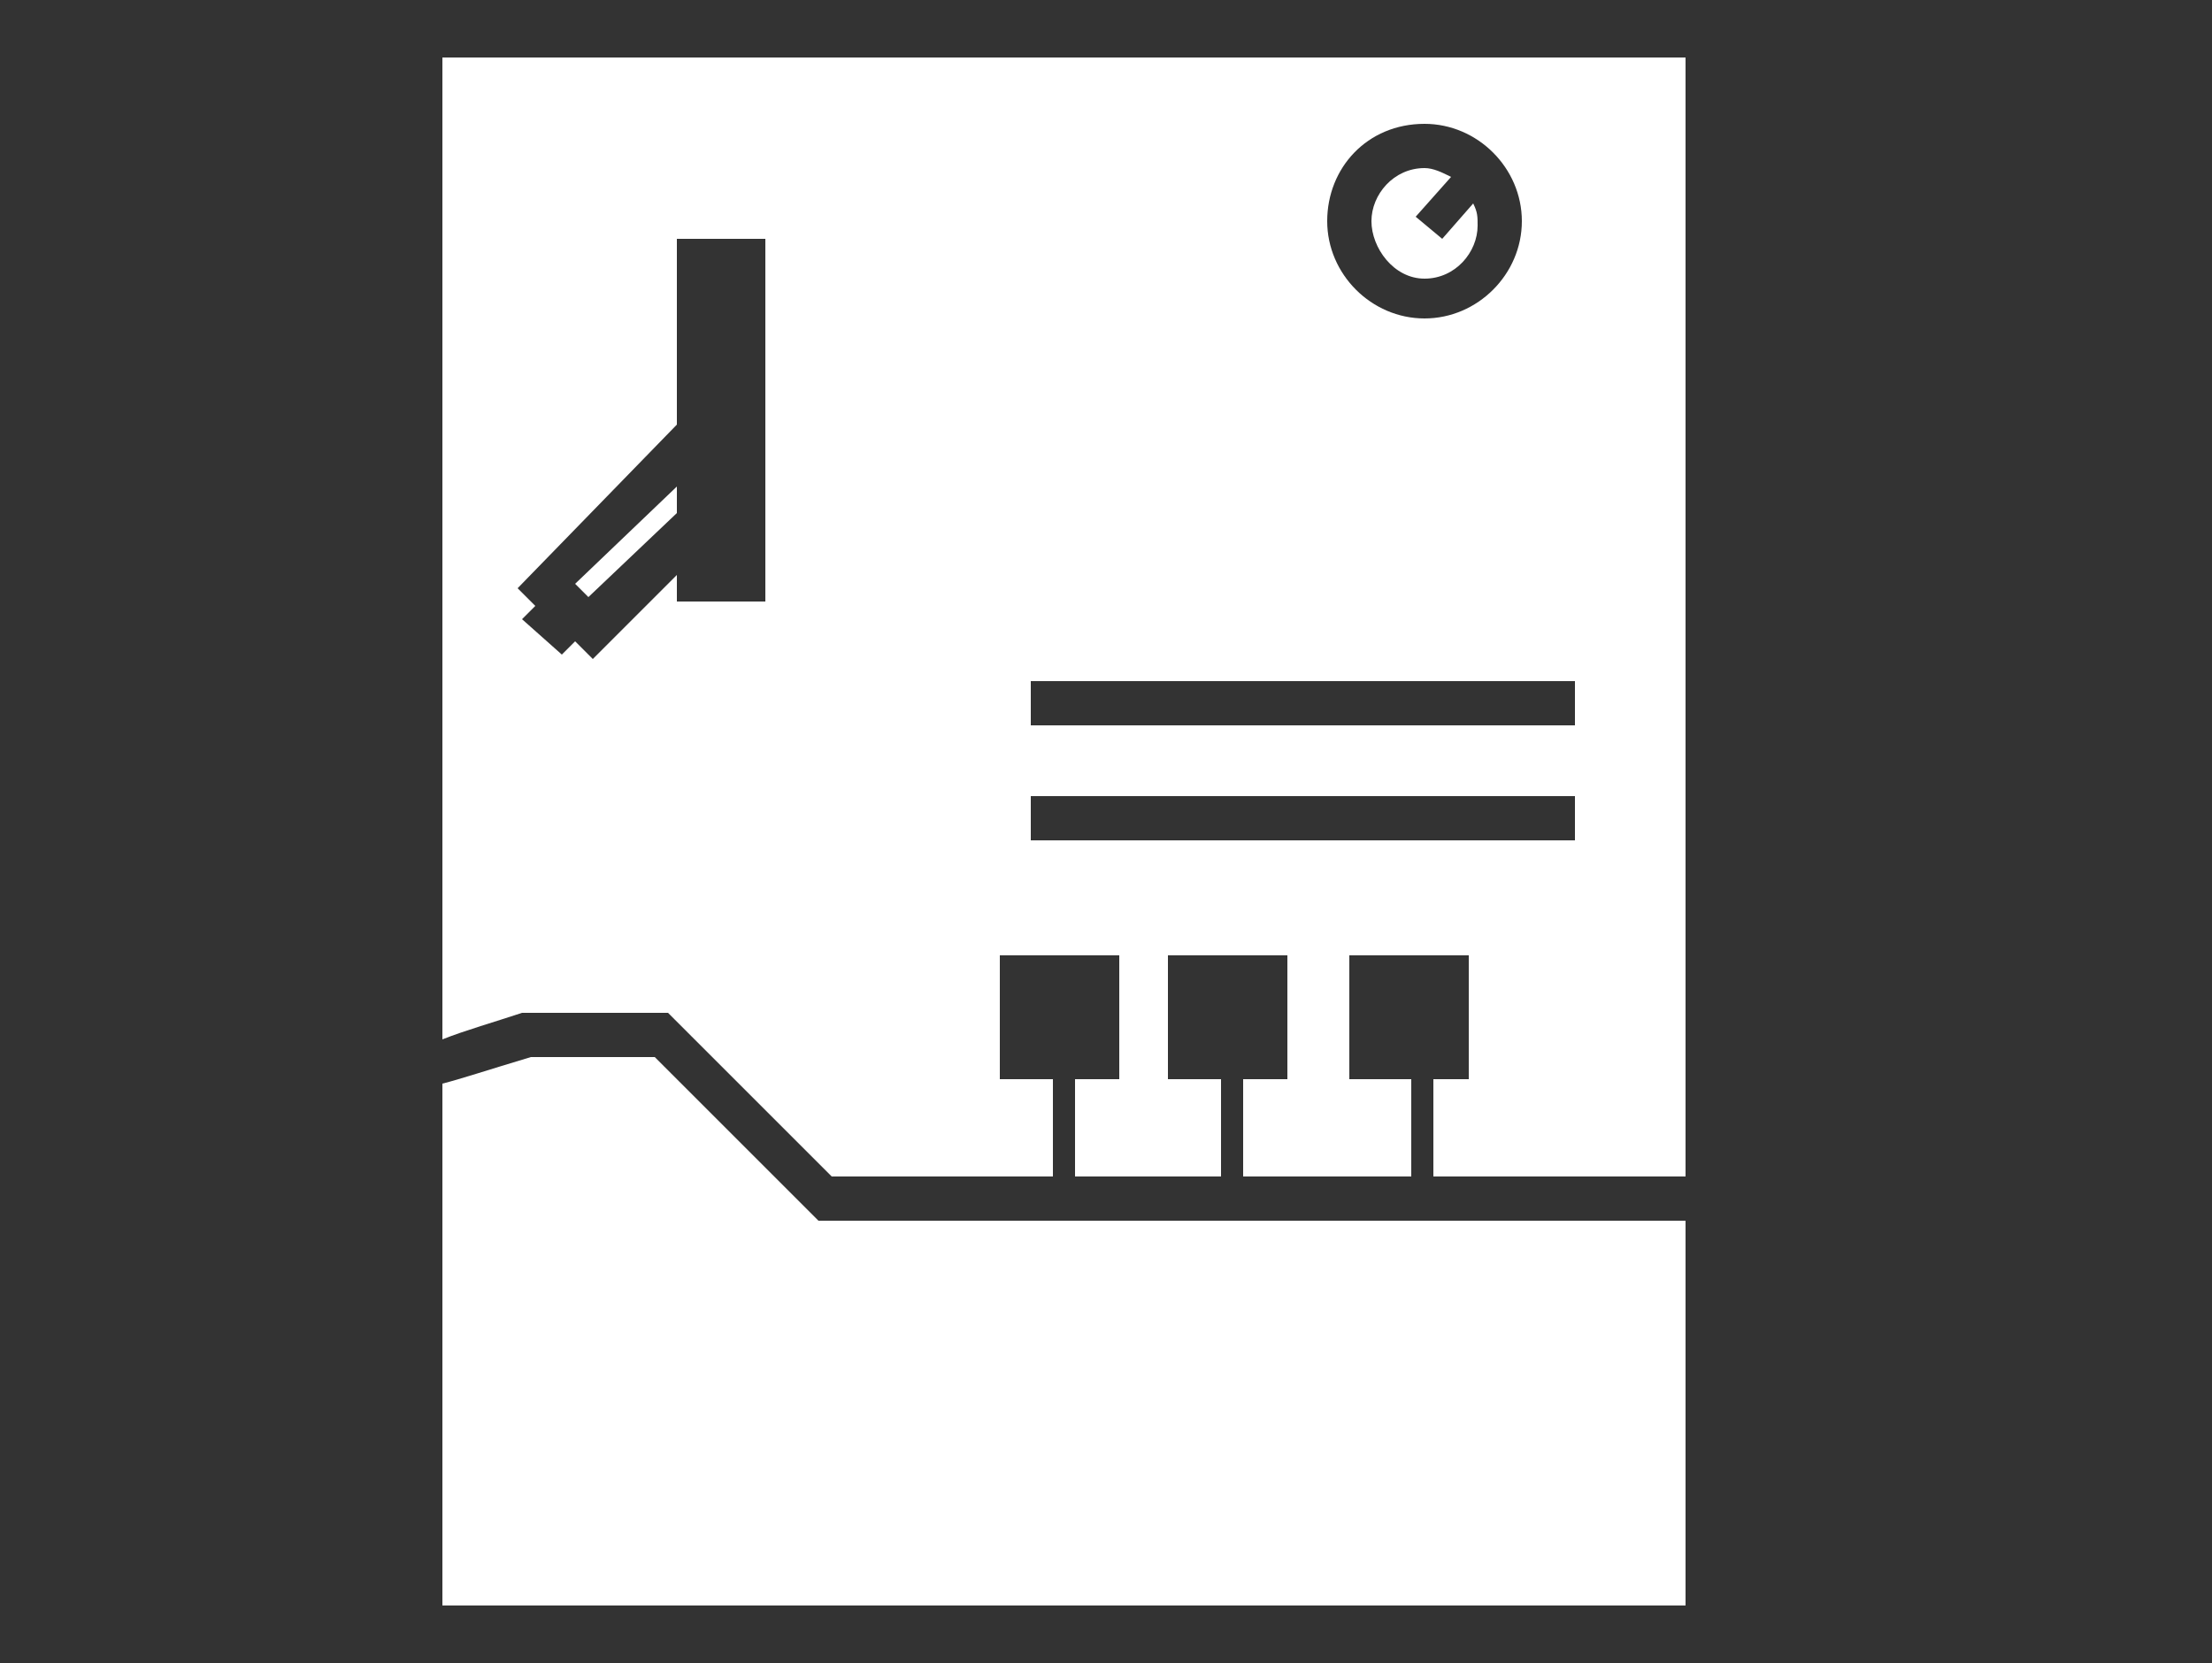 <?xml version="1.0" encoding="utf-8"?>
<!-- Generator: Adobe Illustrator 24.1.1, SVG Export Plug-In . SVG Version: 6.00 Build 0)  -->
<svg version="1.1" xmlns="http://www.w3.org/2000/svg" xmlns:xlink="http://www.w3.org/1999/xlink" x="0px" y="0px"
	 viewBox="0 0 50 37.6" style="enable-background:new 0 0 50 37.6;" xml:space="preserve">
<rect x="0" y="0" width="50" height="37.6" fill="#333333" stroke="none"/>
<style type="text/css">
	.st0{display:none;}
	.st1{display:inline;}
	.st2{fill:#FFFFFF;}
	.st3{opacity:0.32;}
	.st4{display:inline;opacity:0.32;}
</style>
<g id="Layer_2" class="st0">
	<rect x="-36" y="-29" class="st1" width="203" height="134"/>
</g>
<g id="Layer_3_1_">
	<g>
		<path class="st2" d="M32.2,6.3c0.7,0,1.2-0.6,1.2-1.2c0-0.2,0-0.3-0.1-0.5l-0.7,0.8l-0.6-0.5L32.8,4c-0.2-0.1-0.4-0.2-0.6-0.2
			c-0.7,0-1.2,0.6-1.2,1.2S31.5,6.3,32.2,6.3z"/>
		<polygon class="st2" points="15.3,11.6 15.3,11 13,13.2 13.3,13.5 		"/>
		<path class="st2" d="M18.5,27.6l-3.7-3.7H12c-1,0.3-1.6,0.5-2,0.6v11.8h28.1v-8.7H18.5z"/>
		<path class="st2" d="M11.8,22.9l0.1,0h3.2l3.7,3.7h5v-2.2h-1.2v-2.8h2.7v2.8h-1v2.2h3.3v-2.2h-1.2v-2.8h2.7v2.8h-1v2.2h3.8v-2.2
			h-1.4v-2.8h2.7v2.8h-0.8v2.2h5.7V1.3H10v22.2C10.5,23.3,11.2,23.1,11.8,22.9z M32.2,2.8c1.2,0,2.2,1,2.2,2.2s-1,2.2-2.2,2.2
			s-2.2-1-2.2-2.2S30.9,2.8,32.2,2.8z M23.3,15.4h12.3v1H23.3V15.4z M23.3,18h12.3v1H23.3V18z M15.3,9.6V5.4h2v8.2h-2V13l-1.9,1.9
			L13,14.5l-0.3,0.3L11.8,14l0.3-0.3l-0.4-0.4L15.3,9.6z"/>
	</g>
</g>
<g id="Layer_1" class="st0">
	<g id="Layer_1_1_" class="st3">
		<g class="st1">
			<path class="st2" d="M45.2,9.8c-0.1,0.4-0.1,0.8-0.2,1.2c0.7,0.2,1.4,0.4,2.1,0.7l0.4-1.1C46.7,10.3,45.9,10,45.2,9.8z"/>
		</g>
		<g class="st1">
			<g>
				<path class="st2" d="M18.5,14.4h-16v4.7L4,20.6h2.8l1.1-1.1v-1.8h1.3v2.8l1.5,1.6v2.7v11.7h4.4h0.6h1V24.9h-1v-0.2h1L16,24.1
					c0.5-0.6,2-2.1,3.3-3.4l0.4-0.4l-1.9-2h-1.2v-1h1.7l2.7,2.8l3.9-3.9l-4-4.2L18.5,14.4z M16.3,25.3V36h-0.6V25.3H16.3z
					 M21.1,18.5l-2.2-2.3h-3.3v3.3h1.9l0.8,0.8c-2,1.9-2.8,2.8-3.2,3.3H12v-2L10.3,20v-3.5H6.7V19l-0.4,0.4H4.5l-0.8-0.8v-3.1H19
					l1.9-1.9l2.4,2.5L21.1,18.5z"/>
			</g>
			<g>
				<path class="st2" d="M32.6,4.9c-0.2-0.3-0.4-0.7-0.6-1c-1,0.5-2,1.1-2.8,1.7C29.5,6,29.7,6.2,30,6.5C30.8,6,31.7,5.4,32.6,4.9z"
					/>
			</g>
			<g>
				<path class="st2" d="M37.4,3.1c-0.1-0.4-0.2-0.7-0.3-1.1C36,2.2,35,2.6,34,3c0.2,0.3,0.4,0.7,0.6,1C35.5,3.6,36.4,3.3,37.4,3.1z
					"/>
			</g>
			<g>
				<path class="st2" d="M28.3,7.9c-0.3-0.3-0.5-0.5-0.8-0.8c-3.2,2.8-4.8,5.5-4.8,5.5l1,0.6C23.7,13.1,25.2,10.5,28.3,7.9z"/>
			</g>
			<g>
				<path class="st2" d="M43.2,2.4V1.2c-1.4,0-2.7,0.1-4,0.3c0.1,0.4,0.2,0.8,0.3,1.1C40.7,2.5,42,2.4,43.2,2.4z"/>
			</g>
			<g>
				<path class="st2" d="M26.8,12.4c-1.6,0.9-2.5,1.7-2.5,1.7L25,15c0,0,0.9-0.7,2.3-1.6C27.2,13.1,27,12.8,26.8,12.4z"/>
			</g>
			<g>
				<path class="st2" d="M30.9,11.7c0-0.1-0.1-0.2-0.1-0.4c-0.1-0.2-0.1-0.5-0.2-0.7c-0.7,0.2-1.3,0.5-1.8,0.8
					c0.2,0.3,0.4,0.7,0.6,1C29.8,12.2,30.4,12,30.9,11.7z"/>
			</g>
			<g>
				<path class="st2" d="M33,11.1c2.8-0.8,6.1-1.2,9.9-0.5c0.1-0.4,0.1-0.8,0.2-1.2c-4-0.7-7.5-0.2-10.4,0.6c0,0.1,0.1,0.2,0.1,0.3
					C32.9,10.5,32.9,10.8,33,11.1z"/>
			</g>
			<g>
				<path class="st2" d="M25.5,15.8l0.3,1.1c0.1,0,7.1-2,14.7,1.5c0.2-0.3,0.4-0.7,0.6-1C33.1,13.7,25.6,15.7,25.5,15.8z"/>
			</g>
			<g>
				<path class="st2" d="M43.2,18.5c-0.2,0.3-0.4,0.7-0.6,1c1,0.6,2.1,1.3,3.1,2.2c0.2-0.3,0.5-0.6,0.7-0.9
					C45.3,19.9,44.3,19.2,43.2,18.5z"/>
			</g>
		</g>
	</g>
	<g id="Layer_2_1_" class="st3">
		<g class="st1">
			<path class="st2" d="M27,17.1l-0.7,2.6l2.9-0.3l2.2-4.8L27,17.1z M28.8,18.6l-1.4,0.2l0.3-1.2l2.1-1.2L28.8,18.6z"/>
		</g>
		<g class="st1">
			<path class="st2" d="M27,13l-0.7,2.6l2.9-0.3l2.2-4.8L27,13z M28.8,14.6l-1.4,0.2l0.3-1.2l2.1-1.2L28.8,14.6z"/>
		</g>
		<g class="st1">
			<path class="st2" d="M26.4,23.2l2.9-0.3l2.2-4.8L27,20.6L26.4,23.2z M27.7,21.1l2.1-1.2l-1.1,2.3l-1.4,0.2L27.7,21.1z"/>
		</g>
		<g class="st1">
			<path class="st2" d="M24,23.3l-0.3-2.9l-4.8-2.2l2.5,4.5L24,23.3z M23,20.9l0.2,1.4L22,22l-1.2-2.1L23,20.9z"/>
		</g>
		<g class="st1">
			<path class="st2" d="M27.7,9.1L25.2,1l-1.9,8l1.9,3.7L27.7,9.1z M25.3,4l1.6,5l-1.6,2.3L24.1,9L25.3,4z"/>
		</g>
		<g class="st1">
			<path class="st2" d="M24,15.7l-0.3-2.9l-4.8-2.2l2.5,4.5L24,15.7z M23,13.3l0.2,1.4L22,14.4l-1.2-2.1L23,13.3z"/>
		</g>
		<g class="st1">
			<path class="st2" d="M24,19.7l-0.3-2.9l-4.8-2.2l2.5,4.5L24,19.7z M23,17.3l0.2,1.4L22,18.4l-1.2-2.1L23,17.3z"/>
		</g>
		<g class="st1">
			<polygon class="st2" points="25.7,30.8 25.7,14.1 24.7,14.1 24.7,30.8 -0.5,30.8 -0.5,37.8 50.5,37.8 50.5,30.8 			"/>
		</g>
	</g>
	<g id="Layer_3" class="st3">
		<g class="st1">
			<g>
				<path class="st2" d="M48.1,24.6v-0.9H37.8V21h3.1v-5.4h-4.5v-2.7h2.7V10c0-2.6-2.1-4.7-4.7-4.7s-4.7,2.1-4.7,4.7v2.9h2.6v2.7H27
					V21h3.6v2.7H13.5V1.2h-0.9v23.4h20.7v4h-4.5v0.9h4.5h1.3h4.9v-0.9h-4.9v-4h8.7c-0.5,1.1-0.7,2.9,0.5,4.4
					c-0.3,0.3-0.6,0.7-0.7,1.2c-0.1,0.6,0.1,1.3,0.7,2c-0.3,0.3-0.6,0.8-0.6,1.4c0,0.4,0.1,0.9,0.3,1.3h-33c-4.8,0-8.8-3.9-8.8-8.8
					V1.2H0.9v24.9c0,5.3,4.3,9.7,9.7,9.7h37.5v-0.9h-3.4c-0.4-0.4-0.6-0.8-0.5-1.2c0-0.6,0.6-1.1,0.6-1.1l0.4-0.3l-0.4-0.4
					c-0.6-0.6-0.8-1.1-0.8-1.5c0.1-0.6,0.7-0.9,0.7-0.9l0.5-0.3l-0.4-0.4c-1.7-1.7-0.8-3.6-0.5-4.2C44.3,24.6,48.1,24.6,48.1,24.6z
					 M40,16.5v3.6h-1.3L40,16.5L40,16.5z M37.7,16.5l-1.2,3.6h-1.3l1.2-3.6H37.7z M33.2,16.5h1.3l-1.2,3.6H32L33.2,16.5z M33.2,15.6
					v-2.7h2.4v2.7H33.2z M35,16.5h0.9l-1.2,3.6h-0.9L35,16.5z M30.6,12v-2c0-2.1,1.7-3.8,3.8-3.8c2.1,0,3.8,1.7,3.8,3.8v2h-1.8h-4.2
					H30.6z M27.9,20.1v-3.6h1.3L27.9,20.1L27.9,20.1z M28.4,20.1l1.2-3.6h1.3l-1.2,3.6H28.4z M30.2,20.1l1.2-3.6h1.3l-1.2,3.6h-0.1
					H31H30.2z M36.9,23.7h-5.5V21h5.5V23.7z M36.9,20.1l1.2-3.6h1.3l-1.2,3.6h-1H36.9z"/>
			</g>
			<g>
				<rect x="29.2" y="30" class="st2" width="9.9" height="4.5"/>
			</g>
		</g>
	</g>
	<g id="Layer_4" class="st3">
		<g class="st1">
			<g>
				<path class="st2" d="M35.5,0.8v18.7c0,0.9-0.3,1.1-0.5,1.1c-1,0.5-3.6-0.7-5-1.5l-0.3-0.2l-0.3,0.3c-3.5,3.3-7.4,0.1-7.6,0
					l-0.3-0.3l-0.3,0.3c-1.5,1.4-2.9,2.1-4.3,1.9c-1.6-0.2-2.8-1.4-3.1-1.7V0.8h-1v36.4h23.6V0.8H35.5z M35.5,36.2H13.8V20.7
					c0.7,0.6,1.7,1.2,3,1.3c0.1,0,0.3,0,0.4,0c1.4,0,2.9-0.6,4.3-1.9c0.5,0.3,1.4,0.9,2.5,1.2c1.5,0.4,3.7,0.6,5.8-1.2
					c1,0.6,4,2.2,5.6,1.4v14.7H35.5z"/>
			</g>
			<g>
				<rect x="26.1" y="13.6" class="st2" width="7.9" height="1"/>
			</g>
			<g>
				<rect x="26.1" y="4.2" class="st2" width="6.9" height="1"/>
			</g>
		</g>
	</g>
	<g id="Layer_5" class="st4">
		<g>
			<g>
				<path d="M9.8,0.8v23L9,24.6C8.6,25,8.4,25.5,8.4,26s0.2,1,0.6,1.4l0.1,0.1l0.6,0.1v9.1h28.7V0.8H9.8z M9.8,26.3L9.8,26.3
					c-0.1-0.1-0.2-0.3-0.2-0.5s0.1-0.4,0.2-0.5V26.3z M37.7,35.9H10.6V24.6l0.4-0.4h3.9l3.3,3.3h19.6L37.7,35.9L37.7,35.9z
					 M37.7,26.4h-5.3v-1.8h1.1v-3h-3v3H32v1.8h-3.8v-1.8h1.1v-3h-3v3h1.5v1.8h-3.4v-1.8h1.1v-3h-3v3H24v1.8h-5.5l-3-3
					c-0.2-0.2-0.5-0.3-0.8-0.3H11c-0.1,0-0.3,0-0.4,0.1V1.6h27.2v24.8H37.7z"/>
			</g>
			<g>
				<path d="M32.3,7.2c1.1,0,2.1-0.9,2.1-2.1S33.5,3,32.3,3s-2.1,1-2.1,2.1S31.1,7.2,32.3,7.2z M32.3,3.8c0.2,0,0.4,0.1,0.6,0.2
					L32,4.9l0.5,0.5l0.9-0.9c0.1,0.2,0.2,0.4,0.2,0.6c0,0.7-0.6,1.3-1.3,1.3S31,5.8,31,5.1S31.5,3.8,32.3,3.8z"/>
			</g>
			<g>
				<path d="M12.6,14.9l0.7-0.7l0.3,0.3l1.6-1.6v0.7h2.3V5.3h-2.3v4.8l-2.9,3l0.2,0.2L11.8,14L12.6,14.9z M15.3,11l0.3,0.3l-2.1,2.1
					l-0.3-0.3L15.3,11z"/>
			</g>
			<g>
				<path d="M36.2,17.6H23v1.9h13.2V17.6z M35.5,18.7H23.8v-0.4h11.7V18.7z"/>
			</g>
			<g>
				<path d="M36.2,14.9H23v1.9h13.2V14.9z M35.5,16.1H23.8v-0.4h11.7V16.1z"/>
			</g>
		</g>
	</g>
</g>
</svg>

